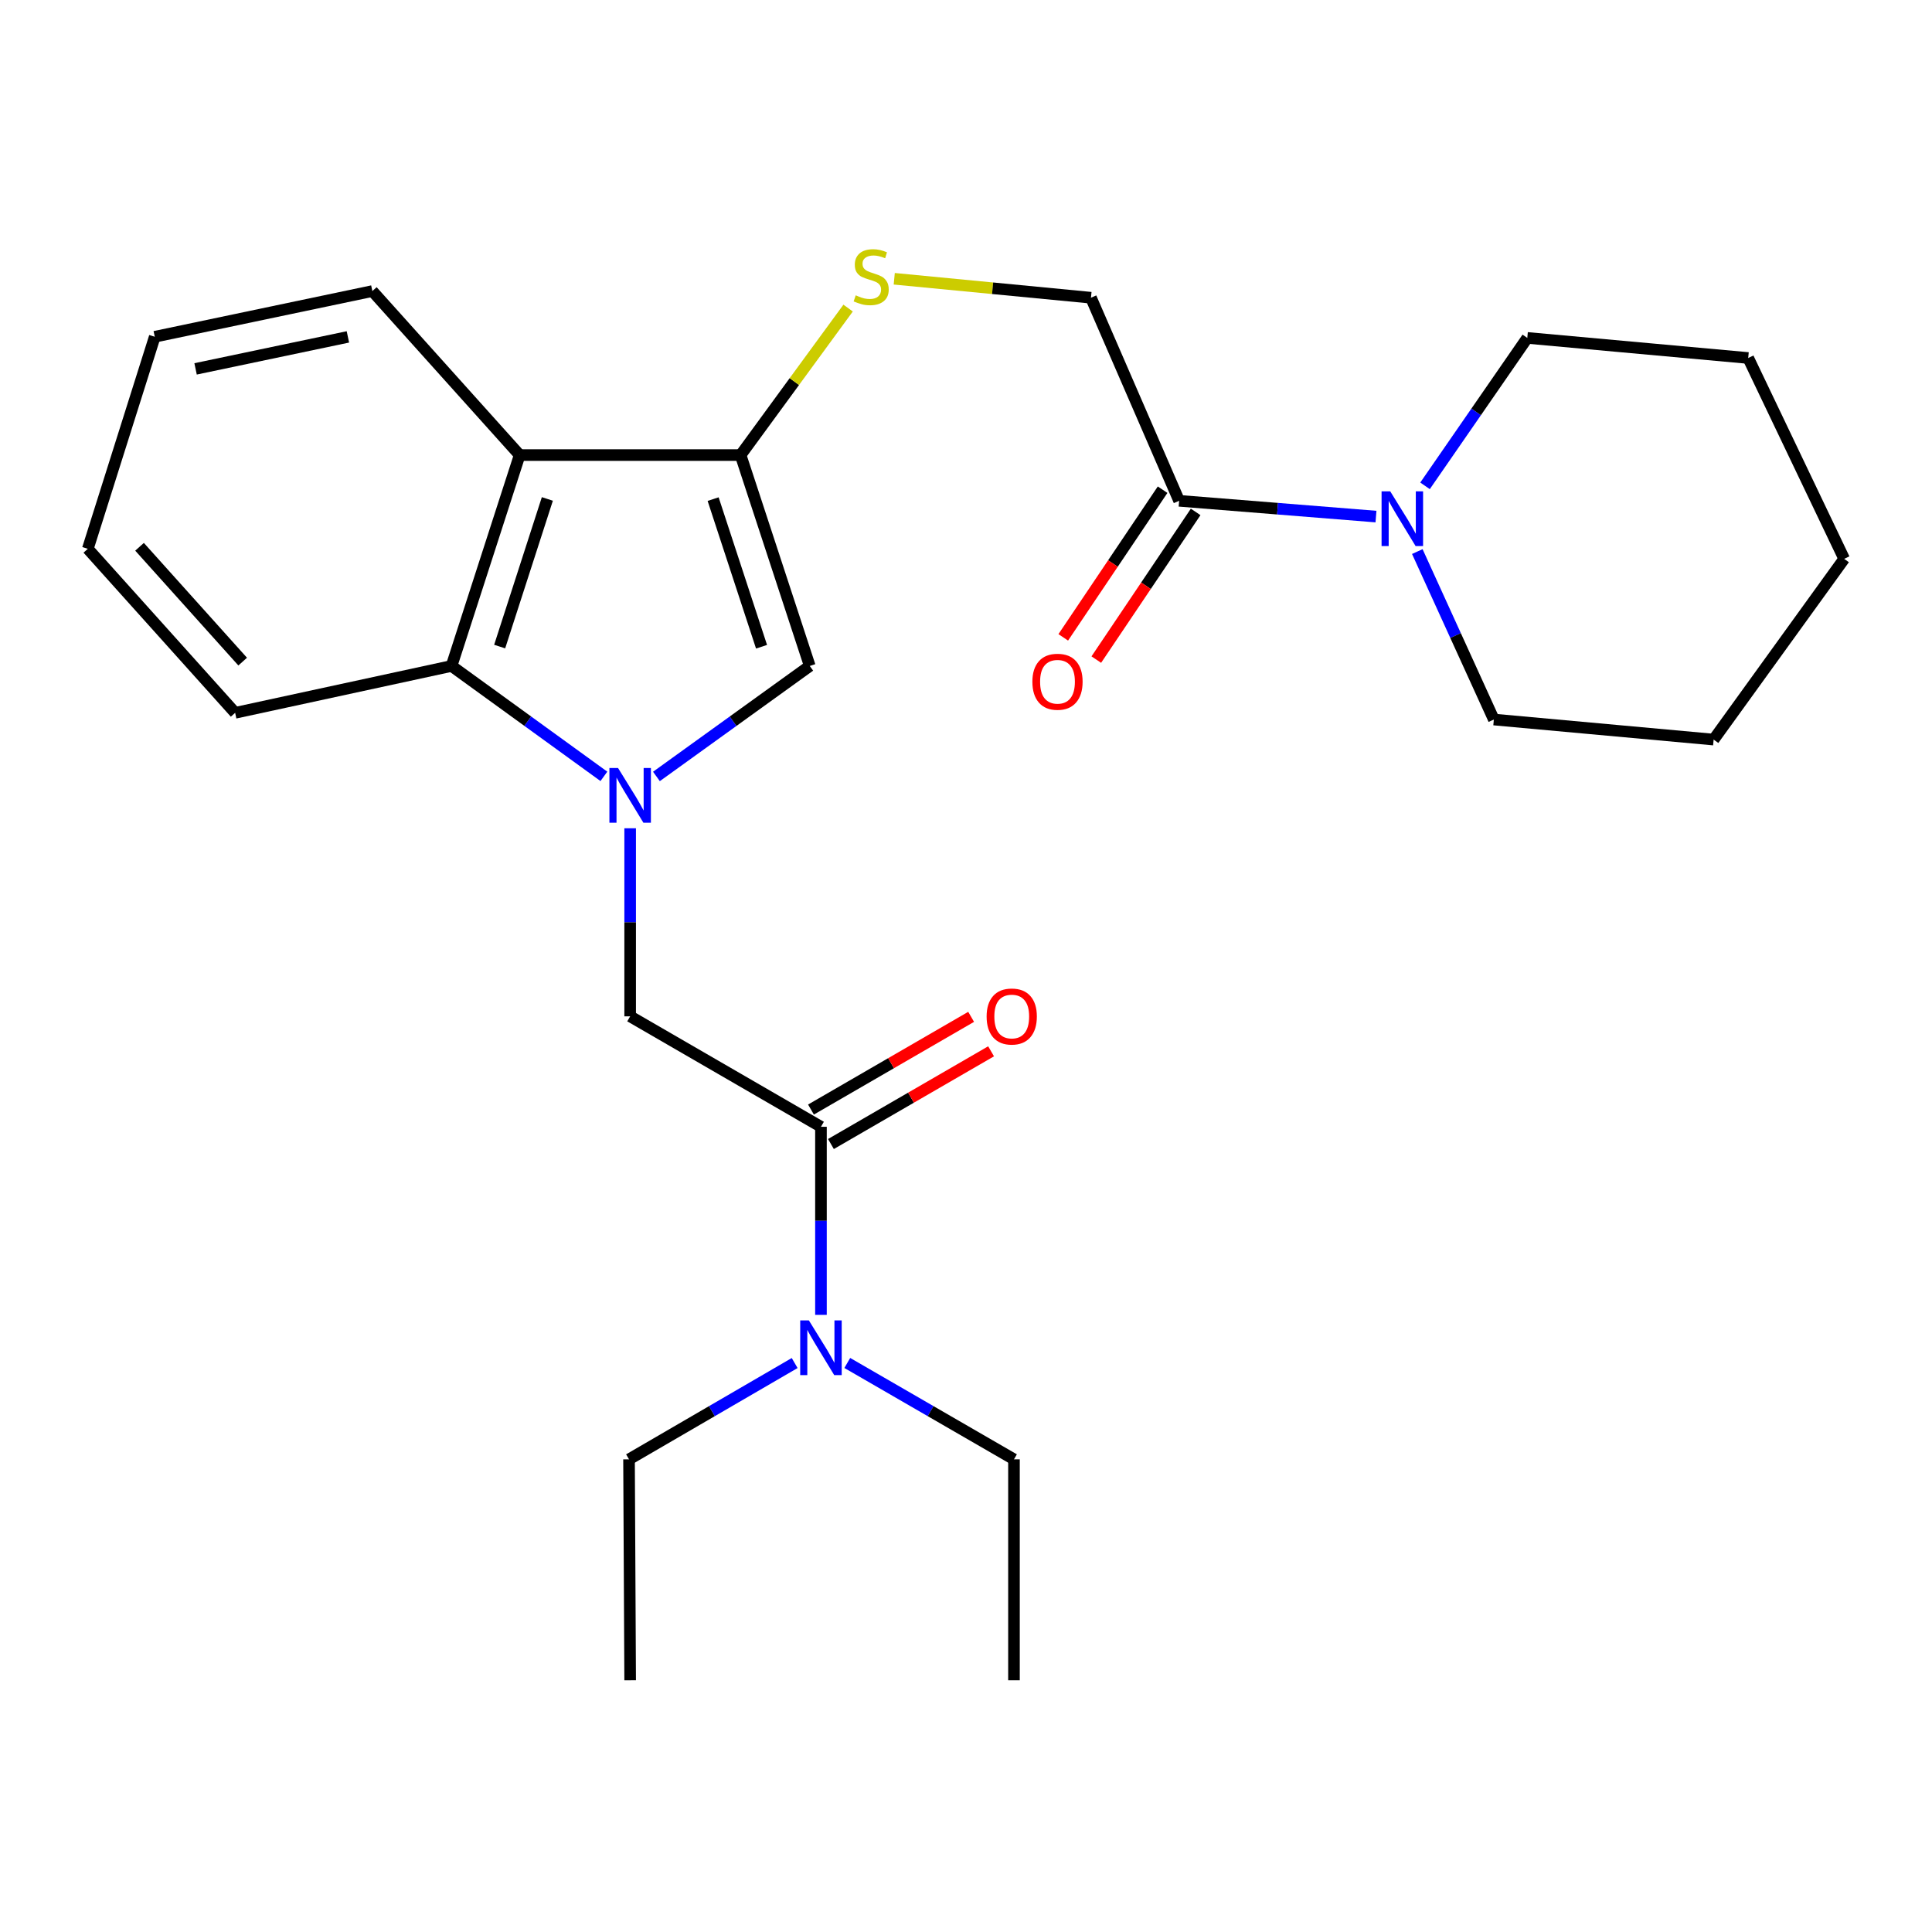 <?xml version='1.0' encoding='iso-8859-1'?>
<svg version='1.1' baseProfile='full'
              xmlns='http://www.w3.org/2000/svg'
                      xmlns:rdkit='http://www.rdkit.org/xml'
                      xmlns:xlink='http://www.w3.org/1999/xlink'
                  xml:space='preserve'
width='1000px' height='1000px' viewBox='0 0 1000 1000'>
<!-- END OF HEADER -->
<rect style='opacity:1.0;fill:#FFFFFF;stroke:none' width='1000' height='1000' x='0' y='0'> </rect>
<path class='bond-1' d='M 339.771,401.887 L 379.451,373.295' style='fill:none;fill-rule:evenodd;stroke:#0000FF;stroke-width:6px;stroke-linecap:butt;stroke-linejoin:miter;stroke-opacity:1' />
<path class='bond-1' d='M 379.451,373.295 L 419.131,344.702' style='fill:none;fill-rule:evenodd;stroke:#000000;stroke-width:6px;stroke-linecap:butt;stroke-linejoin:miter;stroke-opacity:1' />
<path class='bond-3' d='M 312.573,401.84 L 273.146,373.271' style='fill:none;fill-rule:evenodd;stroke:#0000FF;stroke-width:6px;stroke-linecap:butt;stroke-linejoin:miter;stroke-opacity:1' />
<path class='bond-3' d='M 273.146,373.271 L 233.718,344.702' style='fill:none;fill-rule:evenodd;stroke:#000000;stroke-width:6px;stroke-linecap:butt;stroke-linejoin:miter;stroke-opacity:1' />
<path class='bond-5' d='M 326.167,428.71 L 326.167,477.385' style='fill:none;fill-rule:evenodd;stroke:#0000FF;stroke-width:6px;stroke-linecap:butt;stroke-linejoin:miter;stroke-opacity:1' />
<path class='bond-5' d='M 326.167,477.385 L 326.167,526.06' style='fill:none;fill-rule:evenodd;stroke:#000000;stroke-width:6px;stroke-linecap:butt;stroke-linejoin:miter;stroke-opacity:1' />
<path class='bond-0' d='M 383.329,235.544 L 419.131,344.702' style='fill:none;fill-rule:evenodd;stroke:#000000;stroke-width:6px;stroke-linecap:butt;stroke-linejoin:miter;stroke-opacity:1' />
<path class='bond-0' d='M 369.11,258.342 L 394.172,334.753' style='fill:none;fill-rule:evenodd;stroke:#000000;stroke-width:6px;stroke-linecap:butt;stroke-linejoin:miter;stroke-opacity:1' />
<path class='bond-8' d='M 383.329,235.544 L 411.155,197.505' style='fill:none;fill-rule:evenodd;stroke:#000000;stroke-width:6px;stroke-linecap:butt;stroke-linejoin:miter;stroke-opacity:1' />
<path class='bond-8' d='M 411.155,197.505 L 438.982,159.466' style='fill:none;fill-rule:evenodd;stroke:#CCCC00;stroke-width:6px;stroke-linecap:butt;stroke-linejoin:miter;stroke-opacity:1' />
<path class='bond-26' d='M 383.329,235.544 L 268.982,235.544' style='fill:none;fill-rule:evenodd;stroke:#000000;stroke-width:6px;stroke-linecap:butt;stroke-linejoin:miter;stroke-opacity:1' />
<path class='bond-2' d='M 268.982,235.544 L 233.718,344.702' style='fill:none;fill-rule:evenodd;stroke:#000000;stroke-width:6px;stroke-linecap:butt;stroke-linejoin:miter;stroke-opacity:1' />
<path class='bond-2' d='M 283.31,258.255 L 258.625,334.666' style='fill:none;fill-rule:evenodd;stroke:#000000;stroke-width:6px;stroke-linecap:butt;stroke-linejoin:miter;stroke-opacity:1' />
<path class='bond-13' d='M 268.982,235.544 L 192.728,150.655' style='fill:none;fill-rule:evenodd;stroke:#000000;stroke-width:6px;stroke-linecap:butt;stroke-linejoin:miter;stroke-opacity:1' />
<path class='bond-16' d='M 233.718,344.702 L 121.708,368.96' style='fill:none;fill-rule:evenodd;stroke:#000000;stroke-width:6px;stroke-linecap:butt;stroke-linejoin:miter;stroke-opacity:1' />
<path class='bond-4' d='M 424.926,583.222 L 326.167,526.06' style='fill:none;fill-rule:evenodd;stroke:#000000;stroke-width:6px;stroke-linecap:butt;stroke-linejoin:miter;stroke-opacity:1' />
<path class='bond-9' d='M 424.926,583.222 L 424.926,631.897' style='fill:none;fill-rule:evenodd;stroke:#000000;stroke-width:6px;stroke-linecap:butt;stroke-linejoin:miter;stroke-opacity:1' />
<path class='bond-9' d='M 424.926,631.897 L 424.926,680.572' style='fill:none;fill-rule:evenodd;stroke:#0000FF;stroke-width:6px;stroke-linecap:butt;stroke-linejoin:miter;stroke-opacity:1' />
<path class='bond-11' d='M 430.09,592.143 L 471.537,568.15' style='fill:none;fill-rule:evenodd;stroke:#000000;stroke-width:6px;stroke-linecap:butt;stroke-linejoin:miter;stroke-opacity:1' />
<path class='bond-11' d='M 471.537,568.15 L 512.985,544.157' style='fill:none;fill-rule:evenodd;stroke:#FF0000;stroke-width:6px;stroke-linecap:butt;stroke-linejoin:miter;stroke-opacity:1' />
<path class='bond-11' d='M 419.762,574.301 L 461.209,550.308' style='fill:none;fill-rule:evenodd;stroke:#000000;stroke-width:6px;stroke-linecap:butt;stroke-linejoin:miter;stroke-opacity:1' />
<path class='bond-11' d='M 461.209,550.308 L 502.657,526.316' style='fill:none;fill-rule:evenodd;stroke:#FF0000;stroke-width:6px;stroke-linecap:butt;stroke-linejoin:miter;stroke-opacity:1' />
<path class='bond-6' d='M 610.315,259.217 L 564.686,154.102' style='fill:none;fill-rule:evenodd;stroke:#000000;stroke-width:6px;stroke-linecap:butt;stroke-linejoin:miter;stroke-opacity:1' />
<path class='bond-7' d='M 610.315,259.217 L 661.259,263.298' style='fill:none;fill-rule:evenodd;stroke:#000000;stroke-width:6px;stroke-linecap:butt;stroke-linejoin:miter;stroke-opacity:1' />
<path class='bond-7' d='M 661.259,263.298 L 712.204,267.379' style='fill:none;fill-rule:evenodd;stroke:#0000FF;stroke-width:6px;stroke-linecap:butt;stroke-linejoin:miter;stroke-opacity:1' />
<path class='bond-12' d='M 601.763,253.463 L 576.05,291.679' style='fill:none;fill-rule:evenodd;stroke:#000000;stroke-width:6px;stroke-linecap:butt;stroke-linejoin:miter;stroke-opacity:1' />
<path class='bond-12' d='M 576.05,291.679 L 550.338,329.894' style='fill:none;fill-rule:evenodd;stroke:#FF0000;stroke-width:6px;stroke-linecap:butt;stroke-linejoin:miter;stroke-opacity:1' />
<path class='bond-12' d='M 618.867,264.971 L 593.155,303.187' style='fill:none;fill-rule:evenodd;stroke:#000000;stroke-width:6px;stroke-linecap:butt;stroke-linejoin:miter;stroke-opacity:1' />
<path class='bond-12' d='M 593.155,303.187 L 567.442,341.403' style='fill:none;fill-rule:evenodd;stroke:#FF0000;stroke-width:6px;stroke-linecap:butt;stroke-linejoin:miter;stroke-opacity:1' />
<path class='bond-14' d='M 733.595,285.487 L 753.403,328.959' style='fill:none;fill-rule:evenodd;stroke:#0000FF;stroke-width:6px;stroke-linecap:butt;stroke-linejoin:miter;stroke-opacity:1' />
<path class='bond-14' d='M 753.403,328.959 L 773.211,372.43' style='fill:none;fill-rule:evenodd;stroke:#000000;stroke-width:6px;stroke-linecap:butt;stroke-linejoin:miter;stroke-opacity:1' />
<path class='bond-15' d='M 737.596,251.467 L 764.062,213.184' style='fill:none;fill-rule:evenodd;stroke:#0000FF;stroke-width:6px;stroke-linecap:butt;stroke-linejoin:miter;stroke-opacity:1' />
<path class='bond-15' d='M 764.062,213.184 L 790.527,174.901' style='fill:none;fill-rule:evenodd;stroke:#000000;stroke-width:6px;stroke-linecap:butt;stroke-linejoin:miter;stroke-opacity:1' />
<path class='bond-10' d='M 462.861,144.292 L 513.774,149.197' style='fill:none;fill-rule:evenodd;stroke:#CCCC00;stroke-width:6px;stroke-linecap:butt;stroke-linejoin:miter;stroke-opacity:1' />
<path class='bond-10' d='M 513.774,149.197 L 564.686,154.102' style='fill:none;fill-rule:evenodd;stroke:#000000;stroke-width:6px;stroke-linecap:butt;stroke-linejoin:miter;stroke-opacity:1' />
<path class='bond-17' d='M 411.313,705.506 L 368.448,730.427' style='fill:none;fill-rule:evenodd;stroke:#0000FF;stroke-width:6px;stroke-linecap:butt;stroke-linejoin:miter;stroke-opacity:1' />
<path class='bond-17' d='M 368.448,730.427 L 325.583,755.348' style='fill:none;fill-rule:evenodd;stroke:#000000;stroke-width:6px;stroke-linecap:butt;stroke-linejoin:miter;stroke-opacity:1' />
<path class='bond-18' d='M 438.551,705.468 L 481.69,730.408' style='fill:none;fill-rule:evenodd;stroke:#0000FF;stroke-width:6px;stroke-linecap:butt;stroke-linejoin:miter;stroke-opacity:1' />
<path class='bond-18' d='M 481.69,730.408 L 524.83,755.348' style='fill:none;fill-rule:evenodd;stroke:#000000;stroke-width:6px;stroke-linecap:butt;stroke-linejoin:miter;stroke-opacity:1' />
<path class='bond-27' d='M 192.728,150.655 L 80.1,174.305' style='fill:none;fill-rule:evenodd;stroke:#000000;stroke-width:6px;stroke-linecap:butt;stroke-linejoin:miter;stroke-opacity:1' />
<path class='bond-27' d='M 180.071,174.377 L 101.231,190.933' style='fill:none;fill-rule:evenodd;stroke:#000000;stroke-width:6px;stroke-linecap:butt;stroke-linejoin:miter;stroke-opacity:1' />
<path class='bond-23' d='M 773.211,372.43 L 886.973,382.806' style='fill:none;fill-rule:evenodd;stroke:#000000;stroke-width:6px;stroke-linecap:butt;stroke-linejoin:miter;stroke-opacity:1' />
<path class='bond-22' d='M 790.527,174.901 L 904.874,185.3' style='fill:none;fill-rule:evenodd;stroke:#000000;stroke-width:6px;stroke-linecap:butt;stroke-linejoin:miter;stroke-opacity:1' />
<path class='bond-24' d='M 121.708,368.96 L 45.455,284.059' style='fill:none;fill-rule:evenodd;stroke:#000000;stroke-width:6px;stroke-linecap:butt;stroke-linejoin:miter;stroke-opacity:1' />
<path class='bond-24' d='M 125.608,342.449 L 72.23,283.019' style='fill:none;fill-rule:evenodd;stroke:#000000;stroke-width:6px;stroke-linecap:butt;stroke-linejoin:miter;stroke-opacity:1' />
<path class='bond-20' d='M 325.583,755.348 L 326.167,869.695' style='fill:none;fill-rule:evenodd;stroke:#000000;stroke-width:6px;stroke-linecap:butt;stroke-linejoin:miter;stroke-opacity:1' />
<path class='bond-21' d='M 524.83,755.348 L 524.83,869.695' style='fill:none;fill-rule:evenodd;stroke:#000000;stroke-width:6px;stroke-linecap:butt;stroke-linejoin:miter;stroke-opacity:1' />
<path class='bond-19' d='M 80.1,174.305 L 45.455,284.059' style='fill:none;fill-rule:evenodd;stroke:#000000;stroke-width:6px;stroke-linecap:butt;stroke-linejoin:miter;stroke-opacity:1' />
<path class='bond-25' d='M 904.874,185.3 L 954.545,289.258' style='fill:none;fill-rule:evenodd;stroke:#000000;stroke-width:6px;stroke-linecap:butt;stroke-linejoin:miter;stroke-opacity:1' />
<path class='bond-28' d='M 886.973,382.806 L 954.545,289.258' style='fill:none;fill-rule:evenodd;stroke:#000000;stroke-width:6px;stroke-linecap:butt;stroke-linejoin:miter;stroke-opacity:1' />
<path  class='atom-0' d='M 319.907 397.531
L 329.187 412.531
Q 330.107 414.011, 331.587 416.691
Q 333.067 419.371, 333.147 419.531
L 333.147 397.531
L 336.907 397.531
L 336.907 425.851
L 333.027 425.851
L 323.067 409.451
Q 321.907 407.531, 320.667 405.331
Q 319.467 403.131, 319.107 402.451
L 319.107 425.851
L 315.427 425.851
L 315.427 397.531
L 319.907 397.531
' fill='#0000FF'/>
<path  class='atom-8' d='M 719.581 254.311
L 728.861 269.311
Q 729.781 270.791, 731.261 273.471
Q 732.741 276.151, 732.821 276.311
L 732.821 254.311
L 736.581 254.311
L 736.581 282.631
L 732.701 282.631
L 722.741 266.231
Q 721.581 264.311, 720.341 262.111
Q 719.141 259.911, 718.781 259.231
L 718.781 282.631
L 715.101 282.631
L 715.101 254.311
L 719.581 254.311
' fill='#0000FF'/>
<path  class='atom-9' d='M 442.924 152.861
Q 443.244 152.981, 444.564 153.541
Q 445.884 154.101, 447.324 154.461
Q 448.804 154.781, 450.244 154.781
Q 452.924 154.781, 454.484 153.501
Q 456.044 152.181, 456.044 149.901
Q 456.044 148.341, 455.244 147.381
Q 454.484 146.421, 453.284 145.901
Q 452.084 145.381, 450.084 144.781
Q 447.564 144.021, 446.044 143.301
Q 444.564 142.581, 443.484 141.061
Q 442.444 139.541, 442.444 136.981
Q 442.444 133.421, 444.844 131.221
Q 447.284 129.021, 452.084 129.021
Q 455.364 129.021, 459.084 130.581
L 458.164 133.661
Q 454.764 132.261, 452.204 132.261
Q 449.444 132.261, 447.924 133.421
Q 446.404 134.541, 446.444 136.501
Q 446.444 138.021, 447.204 138.941
Q 448.004 139.861, 449.124 140.381
Q 450.284 140.901, 452.204 141.501
Q 454.764 142.301, 456.284 143.101
Q 457.804 143.901, 458.884 145.541
Q 460.004 147.141, 460.004 149.901
Q 460.004 153.821, 457.364 155.941
Q 454.764 158.021, 450.404 158.021
Q 447.884 158.021, 445.964 157.461
Q 444.084 156.941, 441.844 156.021
L 442.924 152.861
' fill='#CCCC00'/>
<path  class='atom-10' d='M 418.666 683.431
L 427.946 698.431
Q 428.866 699.911, 430.346 702.591
Q 431.826 705.271, 431.906 705.431
L 431.906 683.431
L 435.666 683.431
L 435.666 711.751
L 431.786 711.751
L 421.826 695.351
Q 420.666 693.431, 419.426 691.231
Q 418.226 689.031, 417.866 688.351
L 417.866 711.751
L 414.186 711.751
L 414.186 683.431
L 418.666 683.431
' fill='#0000FF'/>
<path  class='atom-12' d='M 510.673 526.14
Q 510.673 519.34, 514.033 515.54
Q 517.393 511.74, 523.673 511.74
Q 529.953 511.74, 533.313 515.54
Q 536.673 519.34, 536.673 526.14
Q 536.673 533.02, 533.273 536.94
Q 529.873 540.82, 523.673 540.82
Q 517.433 540.82, 514.033 536.94
Q 510.673 533.06, 510.673 526.14
M 523.673 537.62
Q 527.993 537.62, 530.313 534.74
Q 532.673 531.82, 532.673 526.14
Q 532.673 520.58, 530.313 517.78
Q 527.993 514.94, 523.673 514.94
Q 519.353 514.94, 516.993 517.74
Q 514.673 520.54, 514.673 526.14
Q 514.673 531.86, 516.993 534.74
Q 519.353 537.62, 523.673 537.62
' fill='#FF0000'/>
<path  class='atom-13' d='M 534.358 352.868
Q 534.358 346.068, 537.718 342.268
Q 541.078 338.468, 547.358 338.468
Q 553.638 338.468, 556.998 342.268
Q 560.358 346.068, 560.358 352.868
Q 560.358 359.748, 556.958 363.668
Q 553.558 367.548, 547.358 367.548
Q 541.118 367.548, 537.718 363.668
Q 534.358 359.788, 534.358 352.868
M 547.358 364.348
Q 551.678 364.348, 553.998 361.468
Q 556.358 358.548, 556.358 352.868
Q 556.358 347.308, 553.998 344.508
Q 551.678 341.668, 547.358 341.668
Q 543.038 341.668, 540.678 344.468
Q 538.358 347.268, 538.358 352.868
Q 538.358 358.588, 540.678 361.468
Q 543.038 364.348, 547.358 364.348
' fill='#FF0000'/>
</svg>
